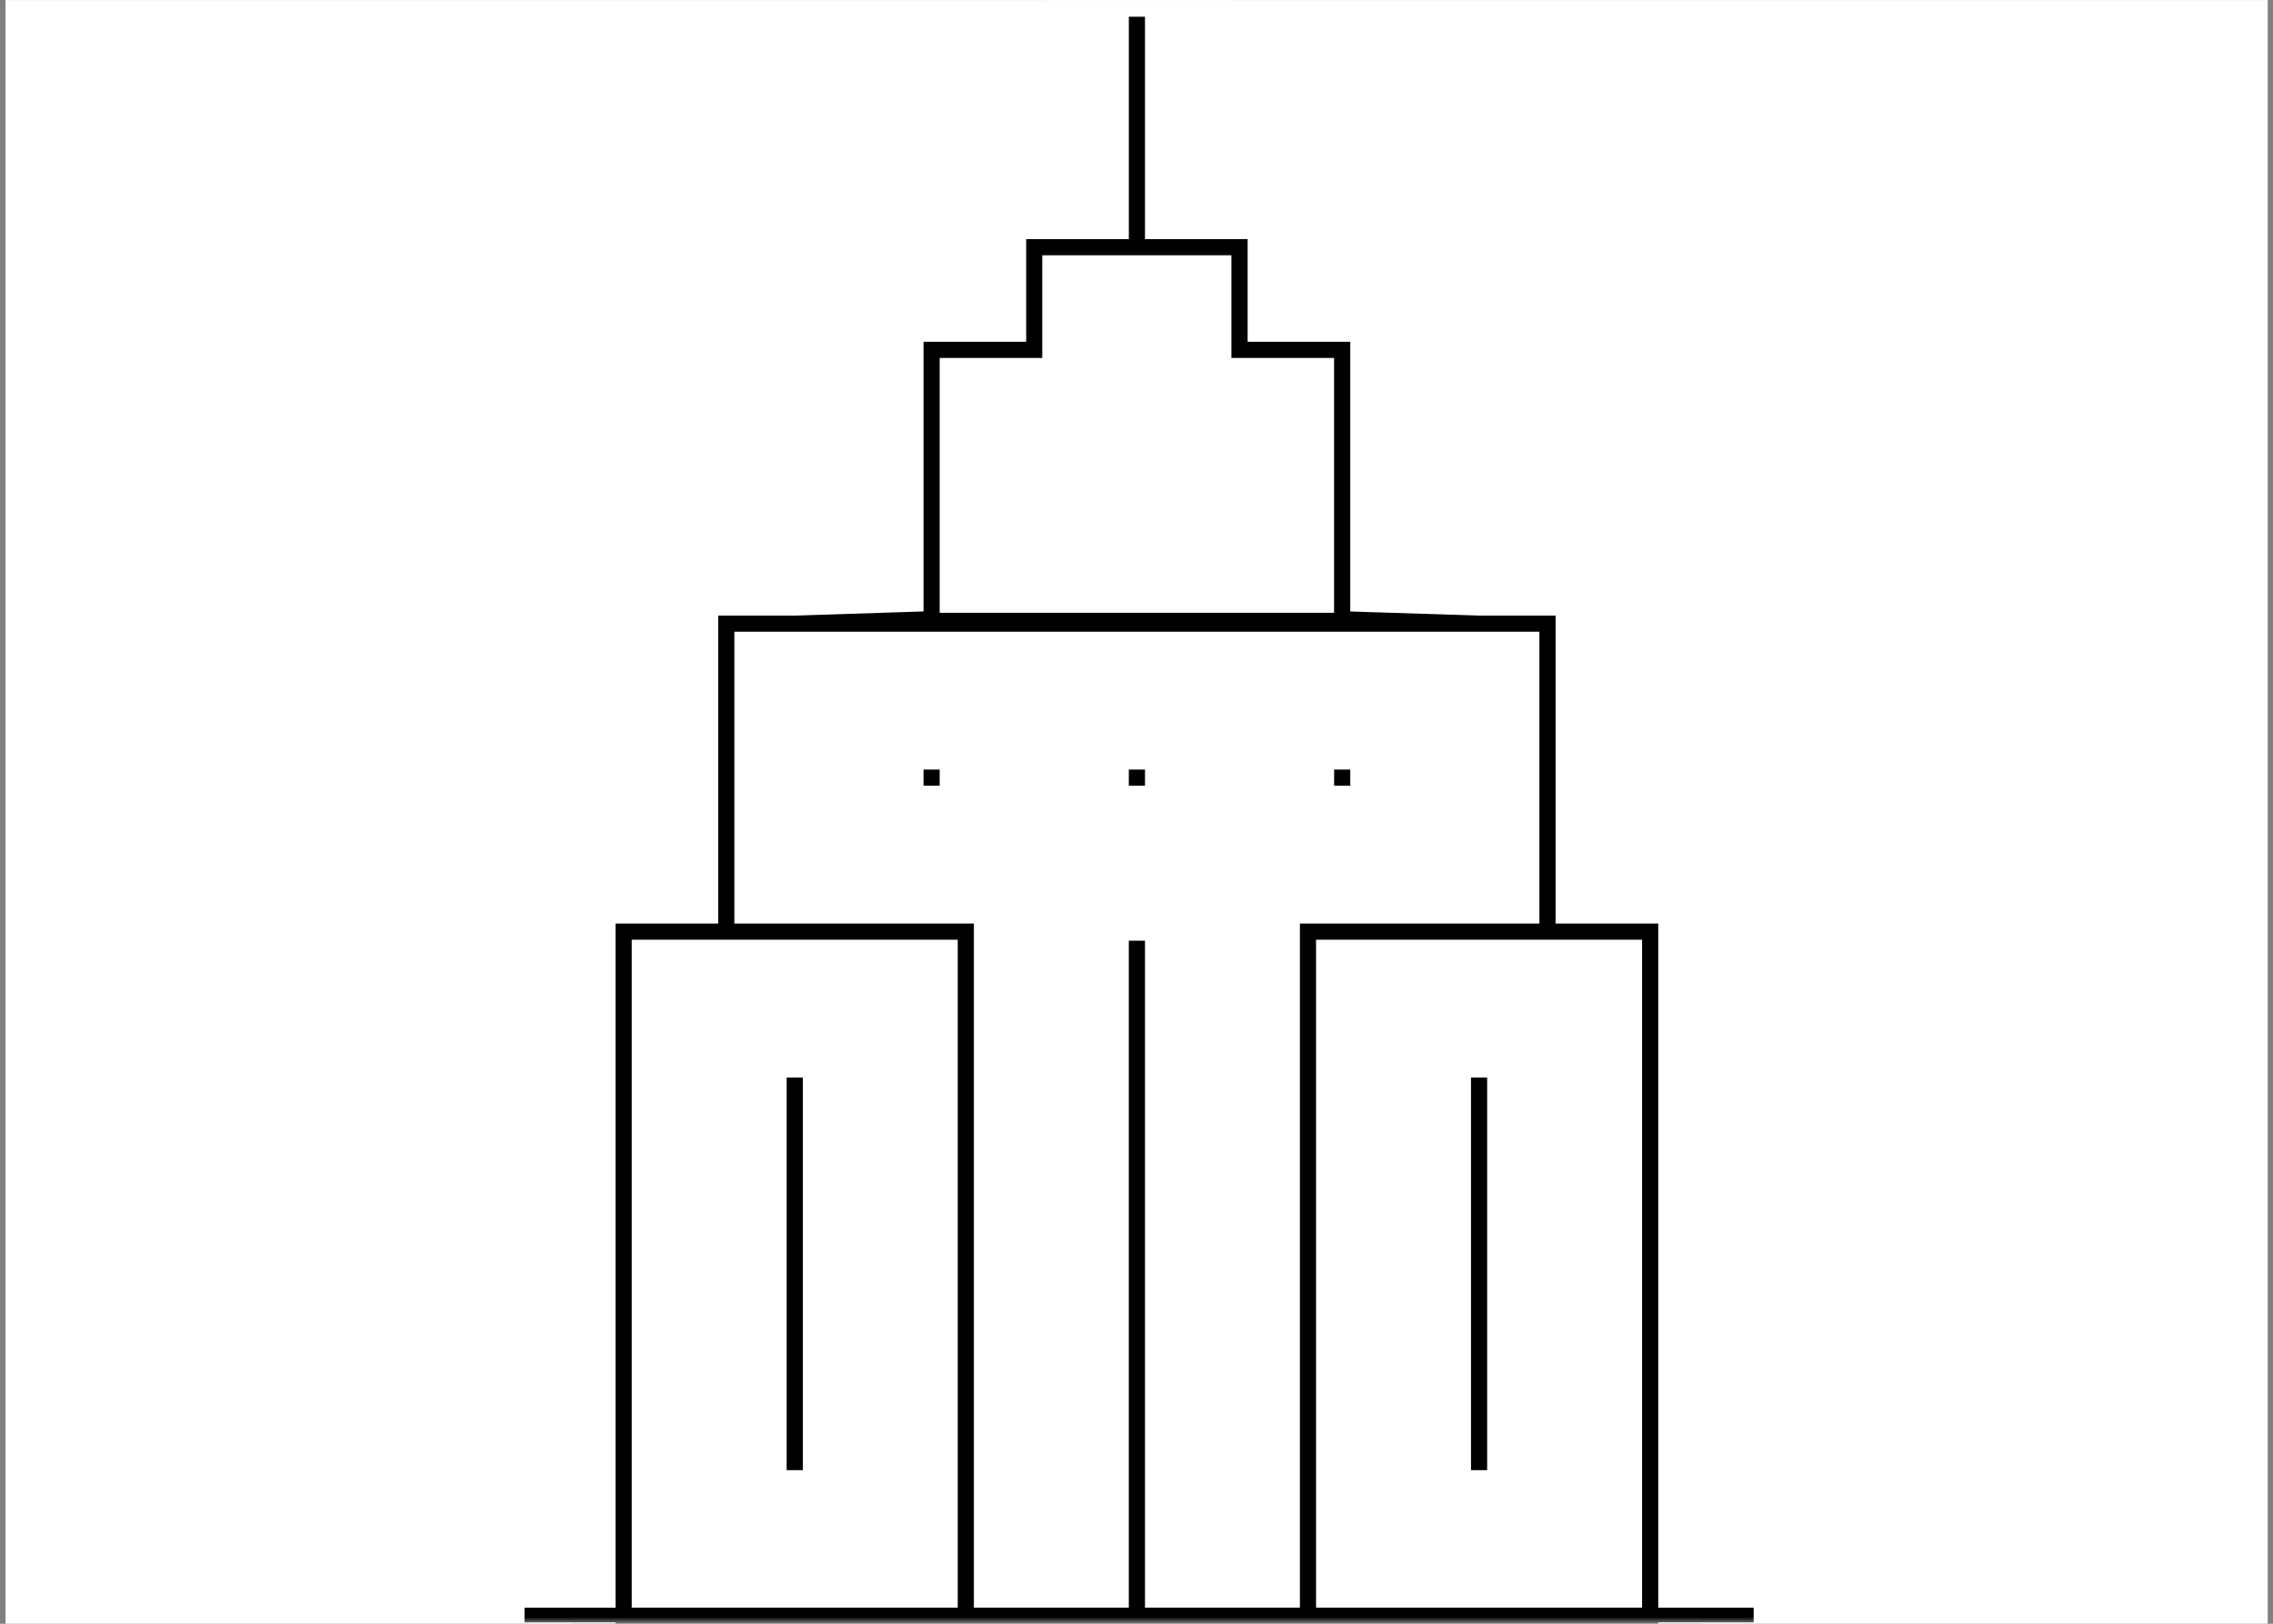 <svg width="168" height="120" viewBox="0 0 168 120" fill="none" xmlns="http://www.w3.org/2000/svg">
<rect x="0" y="0" width="168" height="120" fill="#808080" stroke="none"/>
<g clipPath="url(#clip0_1142_415)">
<g clipPath="url(#clip1_1142_415)">
<g clipPath="url(#clip2_1142_415)">
<path d="M167.61 0.005H0.41V119.995H167.61V0.005Z" fill="white"/>
<mask id="mask0_1142_415" style="mask-type:luminance" maskUnits="userSpaceOnUse" x="0" y="0" width="168" height="120">
<path d="M167.61 0.005H0.41V119.995H167.61V0.005Z" fill="white"/>
</mask>
<g mask="url(#mask0_1142_415)">
<path d="M118.172 65.058V42.296H109.32L102.997 42.094V22.064H95.41V14.476H87.823V-1.962H80.237V14.476H72.65V22.063H65.063V42.093L58.739 42.296H49.888V65.057H42.301V123.226H125.76V65.058H118.172ZM72.649 29.651H80.232V22.064H87.819V29.651H95.406V42.094H72.649V29.651ZM67.59 115.639H49.887V72.645H67.59V115.639ZM92.881 115.639H87.823V66.322H80.236V115.639H75.177V65.058H57.474V49.883H110.584V65.058H92.881V115.639ZM118.171 115.639H100.468V72.645H118.171V115.639Z" fill="black" stroke="white" stroke-width="6.393"/>
<path d="M87.823 53.677H80.236V61.264H87.823V53.677Z" fill="black" stroke="white" stroke-width="6.393"/>
<path d="M72.649 53.677H65.062V61.264H72.649V53.677Z" fill="black" stroke="white" stroke-width="6.393"/>
<path d="M102.997 53.677H95.41V61.264H102.997V53.677Z" fill="black" stroke="white" stroke-width="6.393"/>
<path d="M113.114 76.439H105.527V111.846H113.114V76.439Z" fill="black" stroke="white" stroke-width="6.393"/>
<path d="M62.533 76.439H54.946V111.846H62.533V76.439Z" fill="black" stroke="white" stroke-width="6.393"/>
<path d="M38.768 119.359H129.615" stroke="black" stroke-width="1.082" stroke-miterlimit="10"/>
</g>
</g>
</g>
</g>
<defs>
<clipPath id="clip0_1142_415">
<rect width="167.2" height="120" fill="white" transform="translate(0.41)"/>
</clipPath>
<clipPath id="clip1_1142_415">
<rect width="167.2" height="120" fill="white" transform="translate(0.41)"/>
</clipPath>
<clipPath id="clip2_1142_415">
<rect width="167.2" height="119.991" fill="white" transform="translate(0.41 0.005)"/>
</clipPath>
</defs>
</svg>
